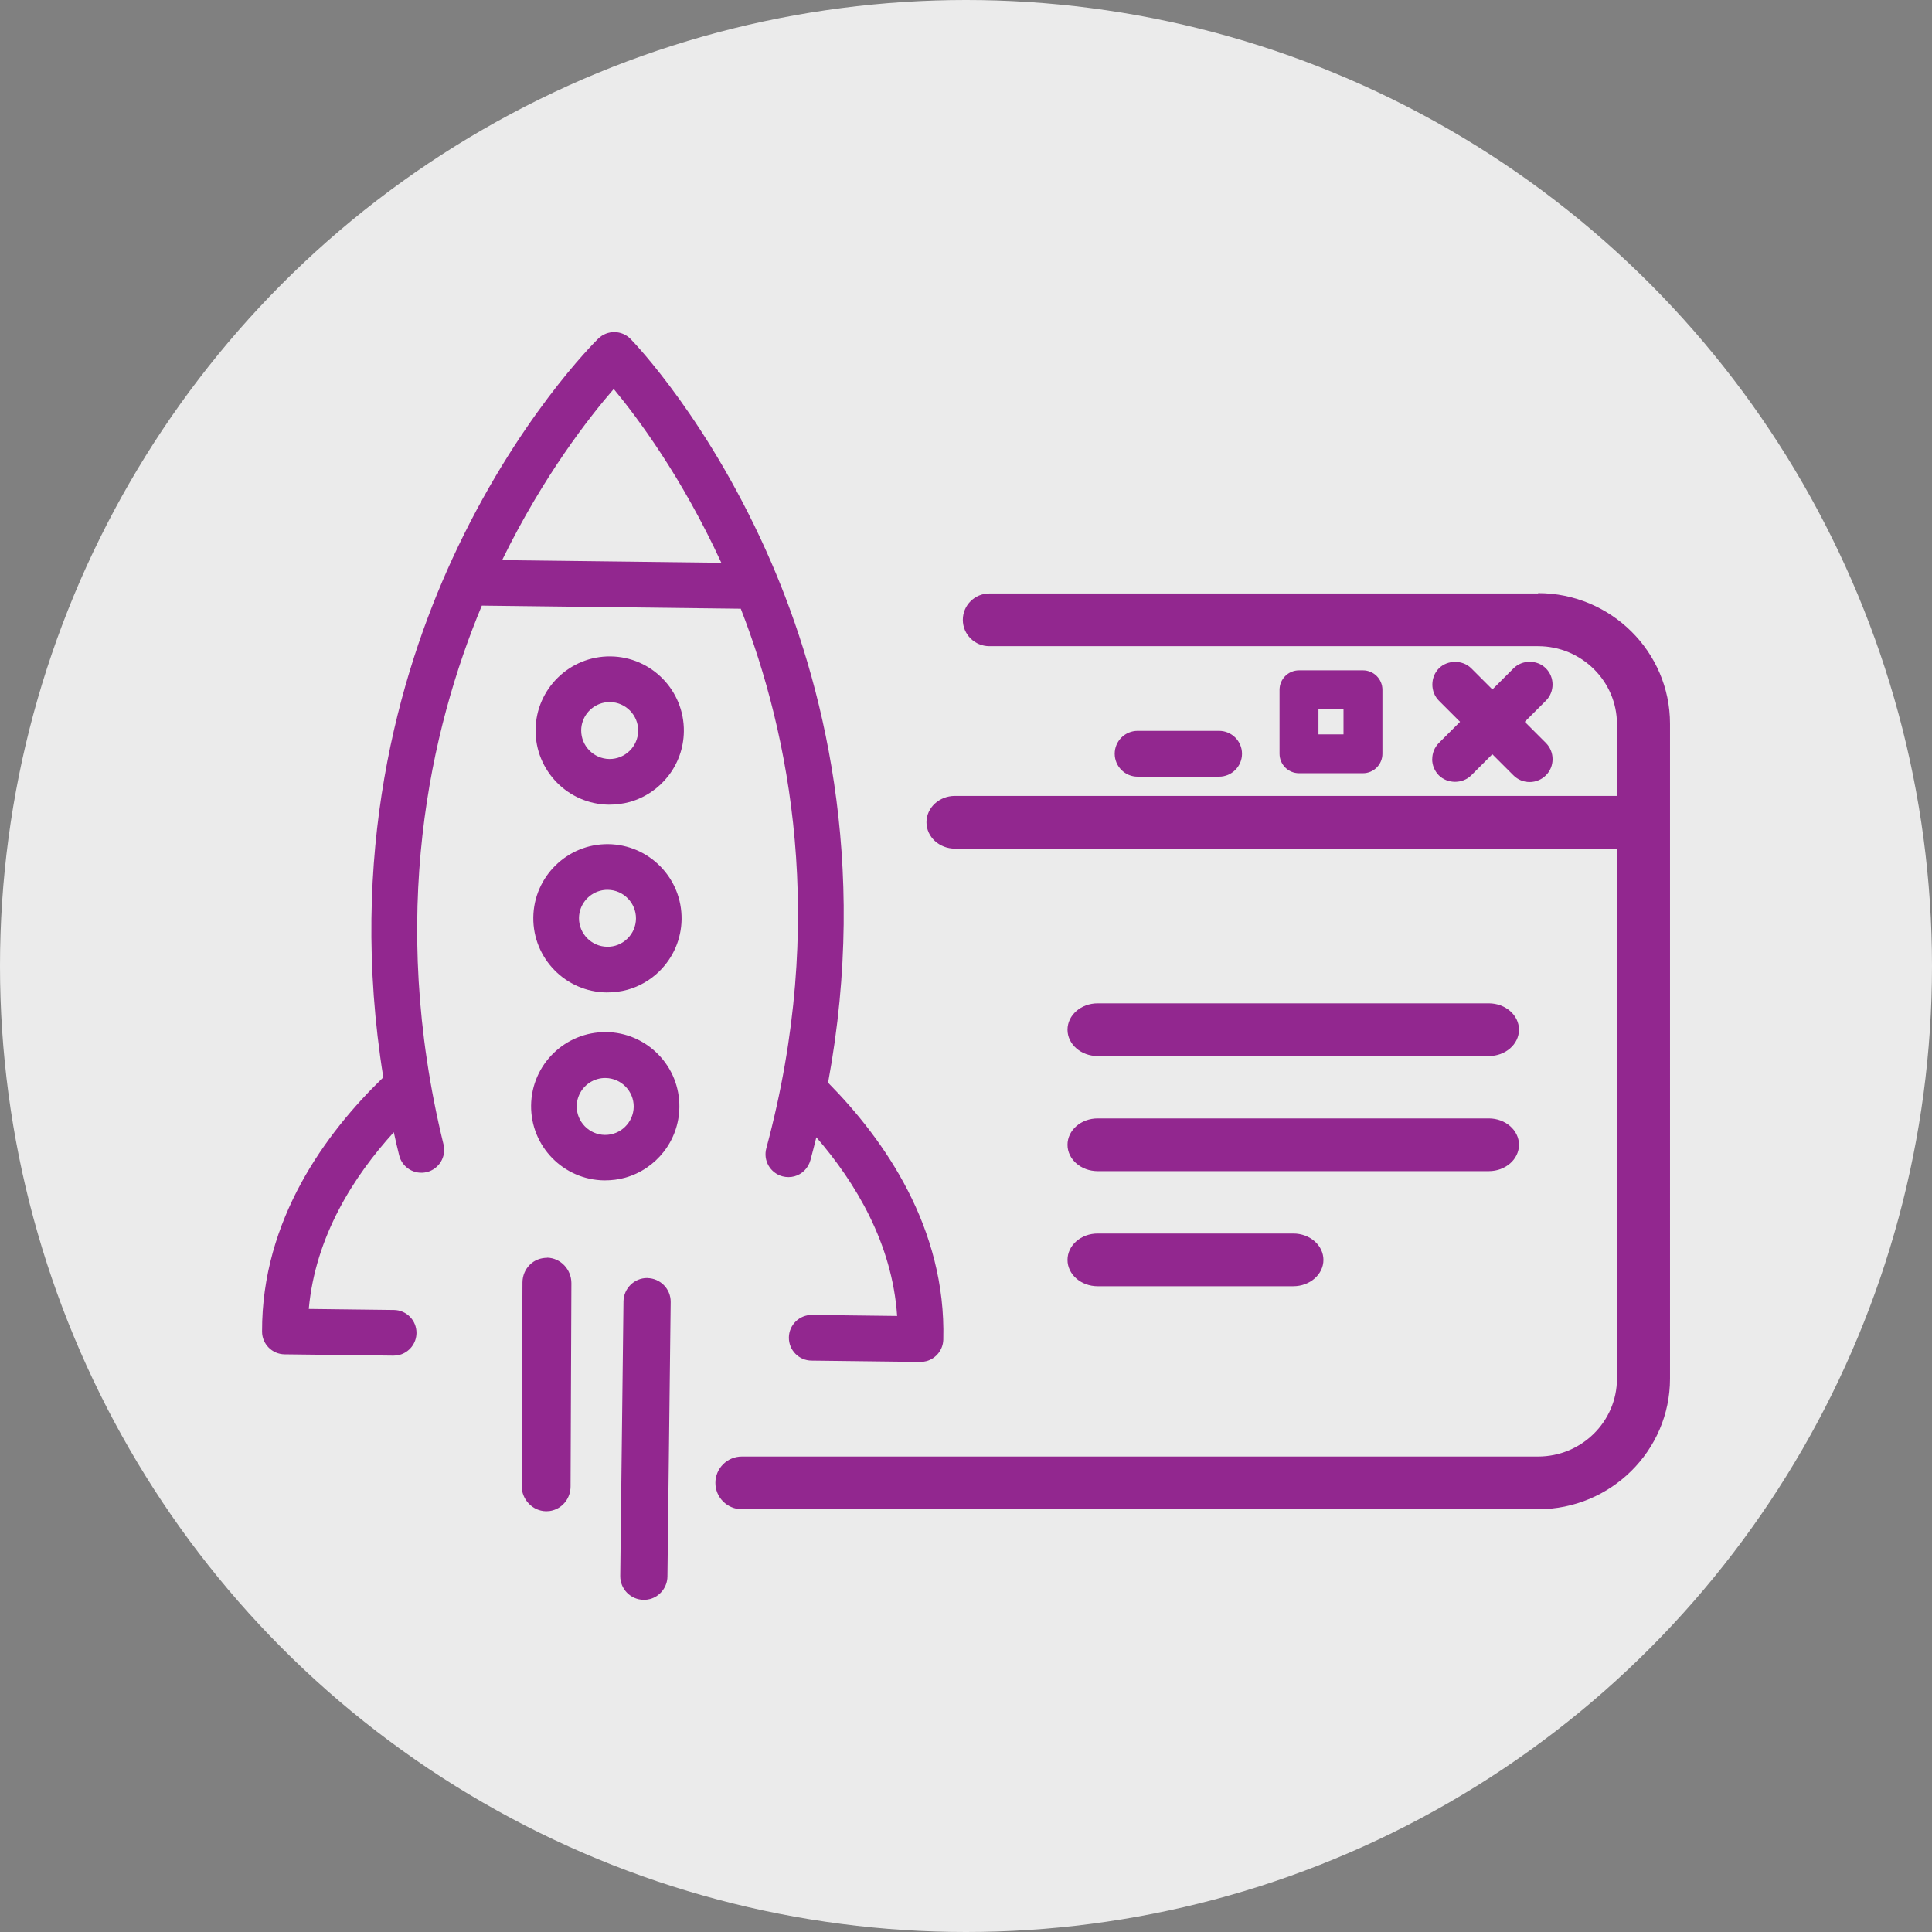 <?xml version="1.0" encoding="UTF-8"?>
<svg id="Layer_2" data-name="Layer 2" xmlns="http://www.w3.org/2000/svg" viewBox="0 0 280 280">
  <rect x="0" y="0" width="280" height="280" fill="#808080" stroke="none"/>
  <defs>
    <style>
      .cls-1 {
        fill: #ebebeb;
      }

      .cls-2 {
        fill: #92278f;
      }
    </style>
  </defs>
  <g id="Layer_2-2" data-name="Layer 2">
    <g id="Layer_2-2" data-name="Layer 2-2">
      <circle class="cls-1" cx="140" cy="140" r="140"/>
      <path class="cls-2" d="M93.82,185.22h-.04c-1.86,0-3.39,1.51-3.42,3.38l-.47,39.8c-.02,1.88,1.49,3.43,3.38,3.46h.04c.31,0,.62-.04,.92-.12h0c1.45-.41,2.48-1.74,2.5-3.25l.47-39.8c.02-1.88-1.49-3.43-3.38-3.46h0Zm-14.53-2.93c-.93,0-1.82,.33-2.49,.99-.69,.68-1.07,1.59-1.08,2.57l-.12,29.48c0,1.99,1.57,3.65,3.52,3.69h.07c.31,0,.63-.04,.93-.13h0c1.51-.42,2.56-1.83,2.57-3.44l.12-29.49c0-1.99-1.57-3.65-3.52-3.69v.02Zm28.07-94.07c7.02,18.05,12.59,45.22,3.7,78.2-.48,1.77,.57,3.58,2.33,4.06,.59,.16,1.2,.15,1.75,0,1.09-.3,1.99-1.16,2.31-2.33,.3-1.12,.59-2.23,.86-3.33,5.66,6.54,11,15.37,11.71,25.9l-12.34-.15c-1.83-.02-3.33,1.44-3.35,3.27s1.44,3.33,3.27,3.35l15.76,.19c.32,0,.64-.04,.93-.12,1.36-.38,2.38-1.62,2.42-3.1,.43-16.2-8.56-29.01-16.7-37.25,5.96-32.19-.89-58.36-8.19-75.3-8.83-20.48-19.96-32-20.43-32.48-1.28-1.31-3.37-1.33-4.68-.06-.48,.47-11.88,11.73-21.19,31.99-7.7,16.76-15.17,42.76-9.97,75.08-8.33,8.04-17.62,20.64-17.57,36.84,0,1.81,1.46,3.28,3.27,3.3l15.76,.19c.32,0,.64-.04,.93-.12,1.38-.39,2.4-1.64,2.42-3.15,.02-1.83-1.44-3.33-3.27-3.35l-12.34-.15c.95-10.5,6.5-19.21,12.32-25.61,.24,1.11,.5,2.23,.78,3.35,.43,1.78,2.23,2.86,4,2.43,1.77-.43,2.86-2.23,2.43-4-8.12-33.22-1.88-60.27,5.55-78.1l37.57,.45h-.04Zm-18.41-31.84c3.37,4.06,9.86,12.72,15.59,25.18l-31.77-.38c6.01-12.29,12.71-20.81,16.18-24.81h0Zm-.46,38.75c-5.92-.07-10.8,4.69-10.87,10.62s4.69,10.8,10.62,10.87c1.04,0,2.05-.13,3.01-.39,4.48-1.25,7.8-5.34,7.86-10.23q.02-1.45,0,0c.07-5.93-4.69-10.8-10.62-10.87Zm-.18,14.87c-2.27-.03-4.1-1.9-4.08-4.17,.02-1.87,1.3-3.45,3.02-3.93,.37-.1,.76-.16,1.16-.15,2.27,.03,4.1,1.9,4.08,4.17-.03,2.28-1.91,4.1-4.17,4.08h-.01Zm-.15,12.34c-5.92-.07-10.8,4.69-10.87,10.62s4.69,10.8,10.62,10.87c1.04,0,2.06-.12,3.03-.39,1.72-.48,3.29-1.38,4.6-2.66,2.05-2.01,3.2-4.69,3.24-7.56,.03-2.87-1.05-5.58-3.06-7.64-2.01-2.05-4.69-3.2-7.56-3.24h0Zm2.76,13.7c-.79,.77-1.83,1.19-2.93,1.17-2.27-.03-4.1-1.9-4.08-4.17,.02-1.87,1.3-3.45,3.02-3.93,.37-.1,.76-.16,1.16-.15,2.27,.03,4.1,1.9,4.08,4.17q0,.67,0,0c-.01,1.1-.45,2.13-1.24,2.9h-.01Zm-3.08,13.54c-5.92-.07-10.8,4.69-10.87,10.62s4.69,10.8,10.62,10.87c1.04,0,2.05-.12,3.01-.39,4.48-1.25,7.8-5.34,7.86-10.23,.03-2.87-1.05-5.58-3.06-7.64-2.01-2.05-4.69-3.2-7.56-3.24h0Zm-.18,14.9c-2.27-.03-4.1-1.9-4.08-4.17,.02-1.87,1.3-3.45,3.02-3.93,.37-.1,.76-.16,1.16-.15,2.27,.03,4.1,1.9,4.08,4.17-.03,2.27-1.9,4.1-4.17,4.08h-.01Zm89.02-51.92c1.83,0,3.32-1.49,3.32-3.32s-1.49-3.32-3.32-3.32h-11.81c-1.83,0-3.32,1.49-3.32,3.32s1.49,3.32,3.32,3.32h11.81Zm20.85-.5c1.55,0,2.82-1.26,2.82-2.82v-9.27c0-1.55-1.26-2.82-2.82-2.82h-9.27c-1.55,0-2.82,1.26-2.82,2.82v9.27c0,1.55,1.26,2.82,2.82,2.82,0,0,9.27,0,9.27,0Zm-6.45-9.26h3.63v3.63h-3.63v-3.63Zm16.48,7.22c0,.89,.35,1.72,.97,2.35,1.25,1.25,3.44,1.25,4.69,0l3.06-3.06,3.06,3.06c.63,.63,1.46,.97,2.35,.97s1.72-.35,2.35-.97c.63-.63,.97-1.46,.97-2.35s-.35-1.72-.97-2.35l-3.06-3.06,3.06-3.06c1.29-1.29,1.29-3.4,0-4.69s-3.44-1.25-4.69,0l-3.06,3.06-3.06-3.06c-1.25-1.25-3.44-1.25-4.69,0s-1.29,3.4,0,4.69l3.06,3.06-3.06,3.06c-.63,.63-.97,1.46-.97,2.35h-.01Zm-48.48,43.03h56.69c2.41,0,4.37-1.71,4.37-3.82s-1.96-3.82-4.37-3.82h-56.69c-2.41,0-4.37,1.71-4.37,3.82s1.96,3.82,4.37,3.82Zm0,16.68h56.69c2.41,0,4.37-1.71,4.37-3.82s-1.96-3.82-4.37-3.82h-56.69c-2.41,0-4.37,1.71-4.37,3.82s1.96,3.82,4.37,3.82Zm0,16.68h28.35c2.41,0,4.37-1.71,4.37-3.82s-1.96-3.82-4.37-3.82h-28.35c-2.41,0-4.37,1.71-4.37,3.82s1.96,3.82,4.37,3.82Zm63.83-100.4h-79.53c-2.12,0-3.84,1.71-3.84,3.82s1.72,3.82,3.84,3.82h79.53c6.3,0,11.43,5.07,11.43,11.29v10.41h-95.95c-2.27,0-4.12,1.71-4.12,3.82s1.85,3.82,4.12,3.82h95.95v76.81c0,6.23-5.13,11.29-11.43,11.29H107.52c-2.12,0-3.84,1.71-3.84,3.82s1.72,3.82,3.84,3.82h115.39c10.54,0,19.12-8.49,19.12-18.93V104.89c0-10.44-8.58-18.93-19.12-18.93h0v.03Z"/>
    </g>
  </g>
</svg>